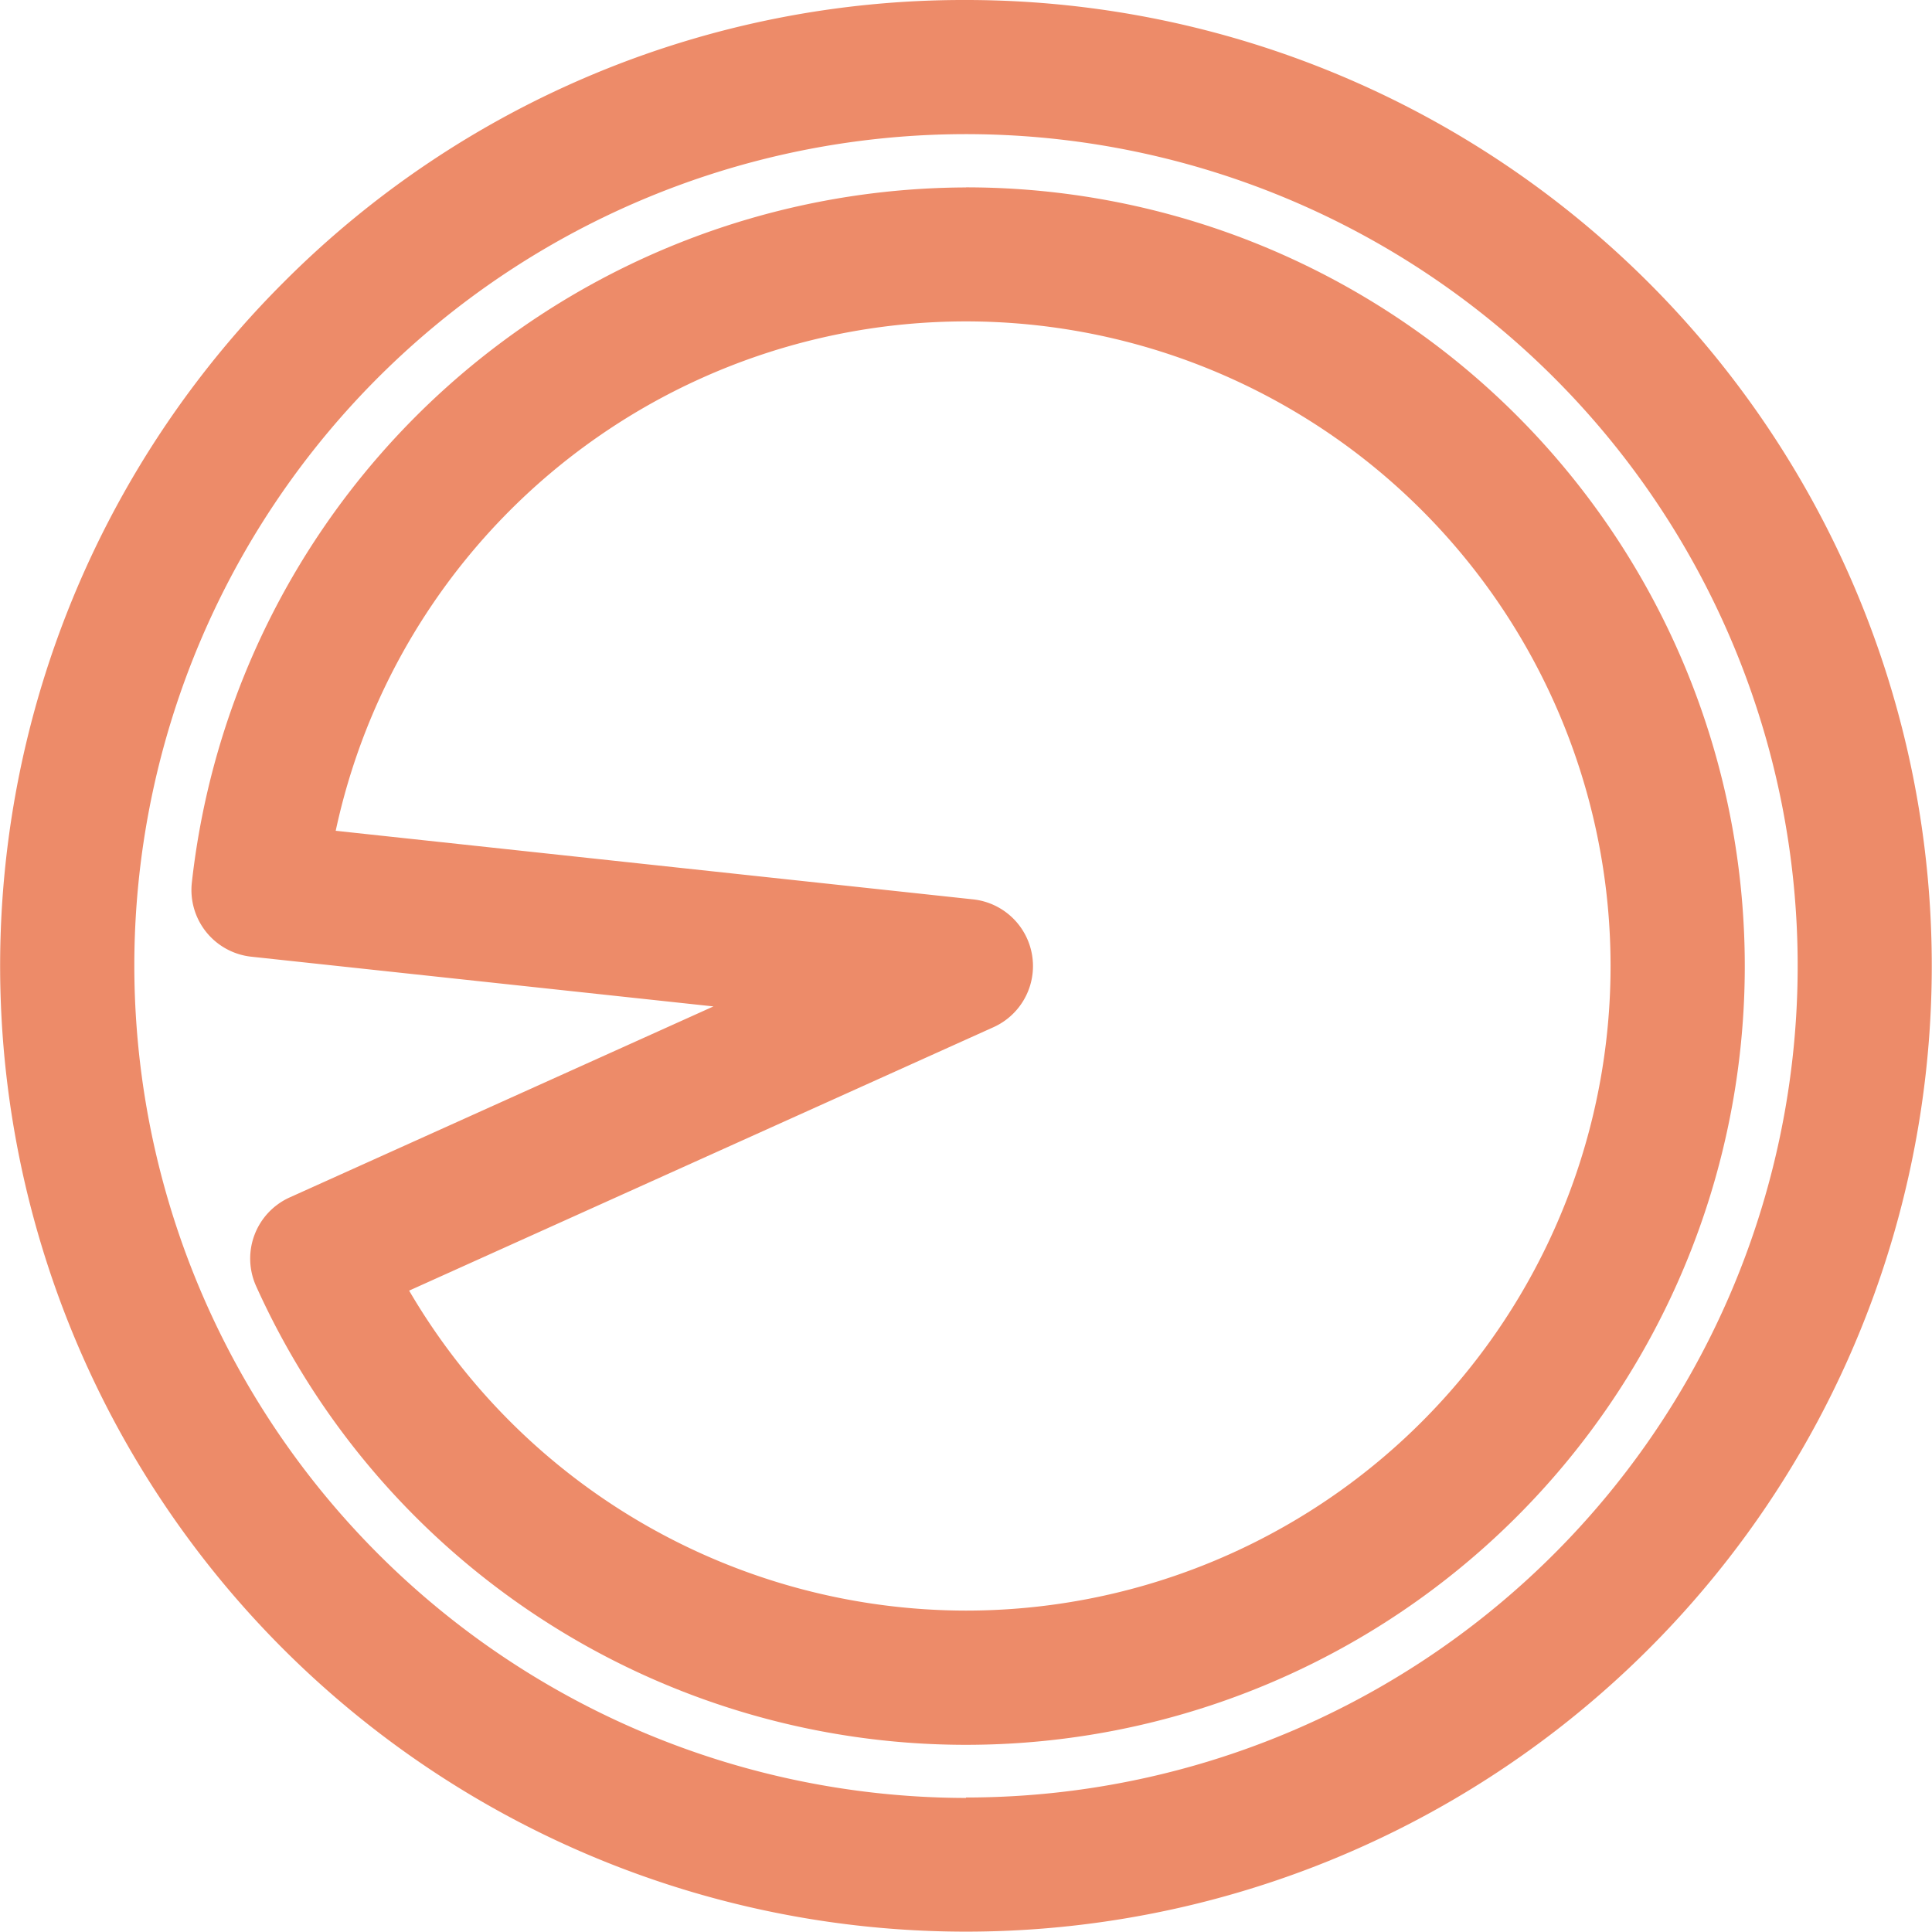 <svg xmlns="http://www.w3.org/2000/svg" width="21.604" height="21.605" viewBox="0 0 21.604 21.605"><g transform="translate(0.75 0.75)"><path d="M131.679,248.239a10.8,10.8,0,1,1-7.638,3.164A10.732,10.732,0,0,1,131.679,248.239Zm0,20.1a9.3,9.3,0,1,0-9.3-9.3A9.313,9.313,0,0,0,131.679,268.344Z" transform="translate(-121.627 -248.989)" fill="#ed8b69"/><path d="M134.566,253.159a8.708,8.708,0,1,1-7.938,12.287.75.75,0,0,1,.375-.992l4.739-2.136-5.168-.556a.75.75,0,0,1-.665-.826,8.737,8.737,0,0,1,8.658-7.776Zm0,15.915a7.208,7.208,0,1,0-7.048-8.72l7.128.767a.75.75,0,0,1,.228,1.429l-6.535,2.946A7.222,7.222,0,0,0,134.566,269.074Z" transform="translate(-124.514 -251.814)" fill="#ed8b69"/></g></svg>